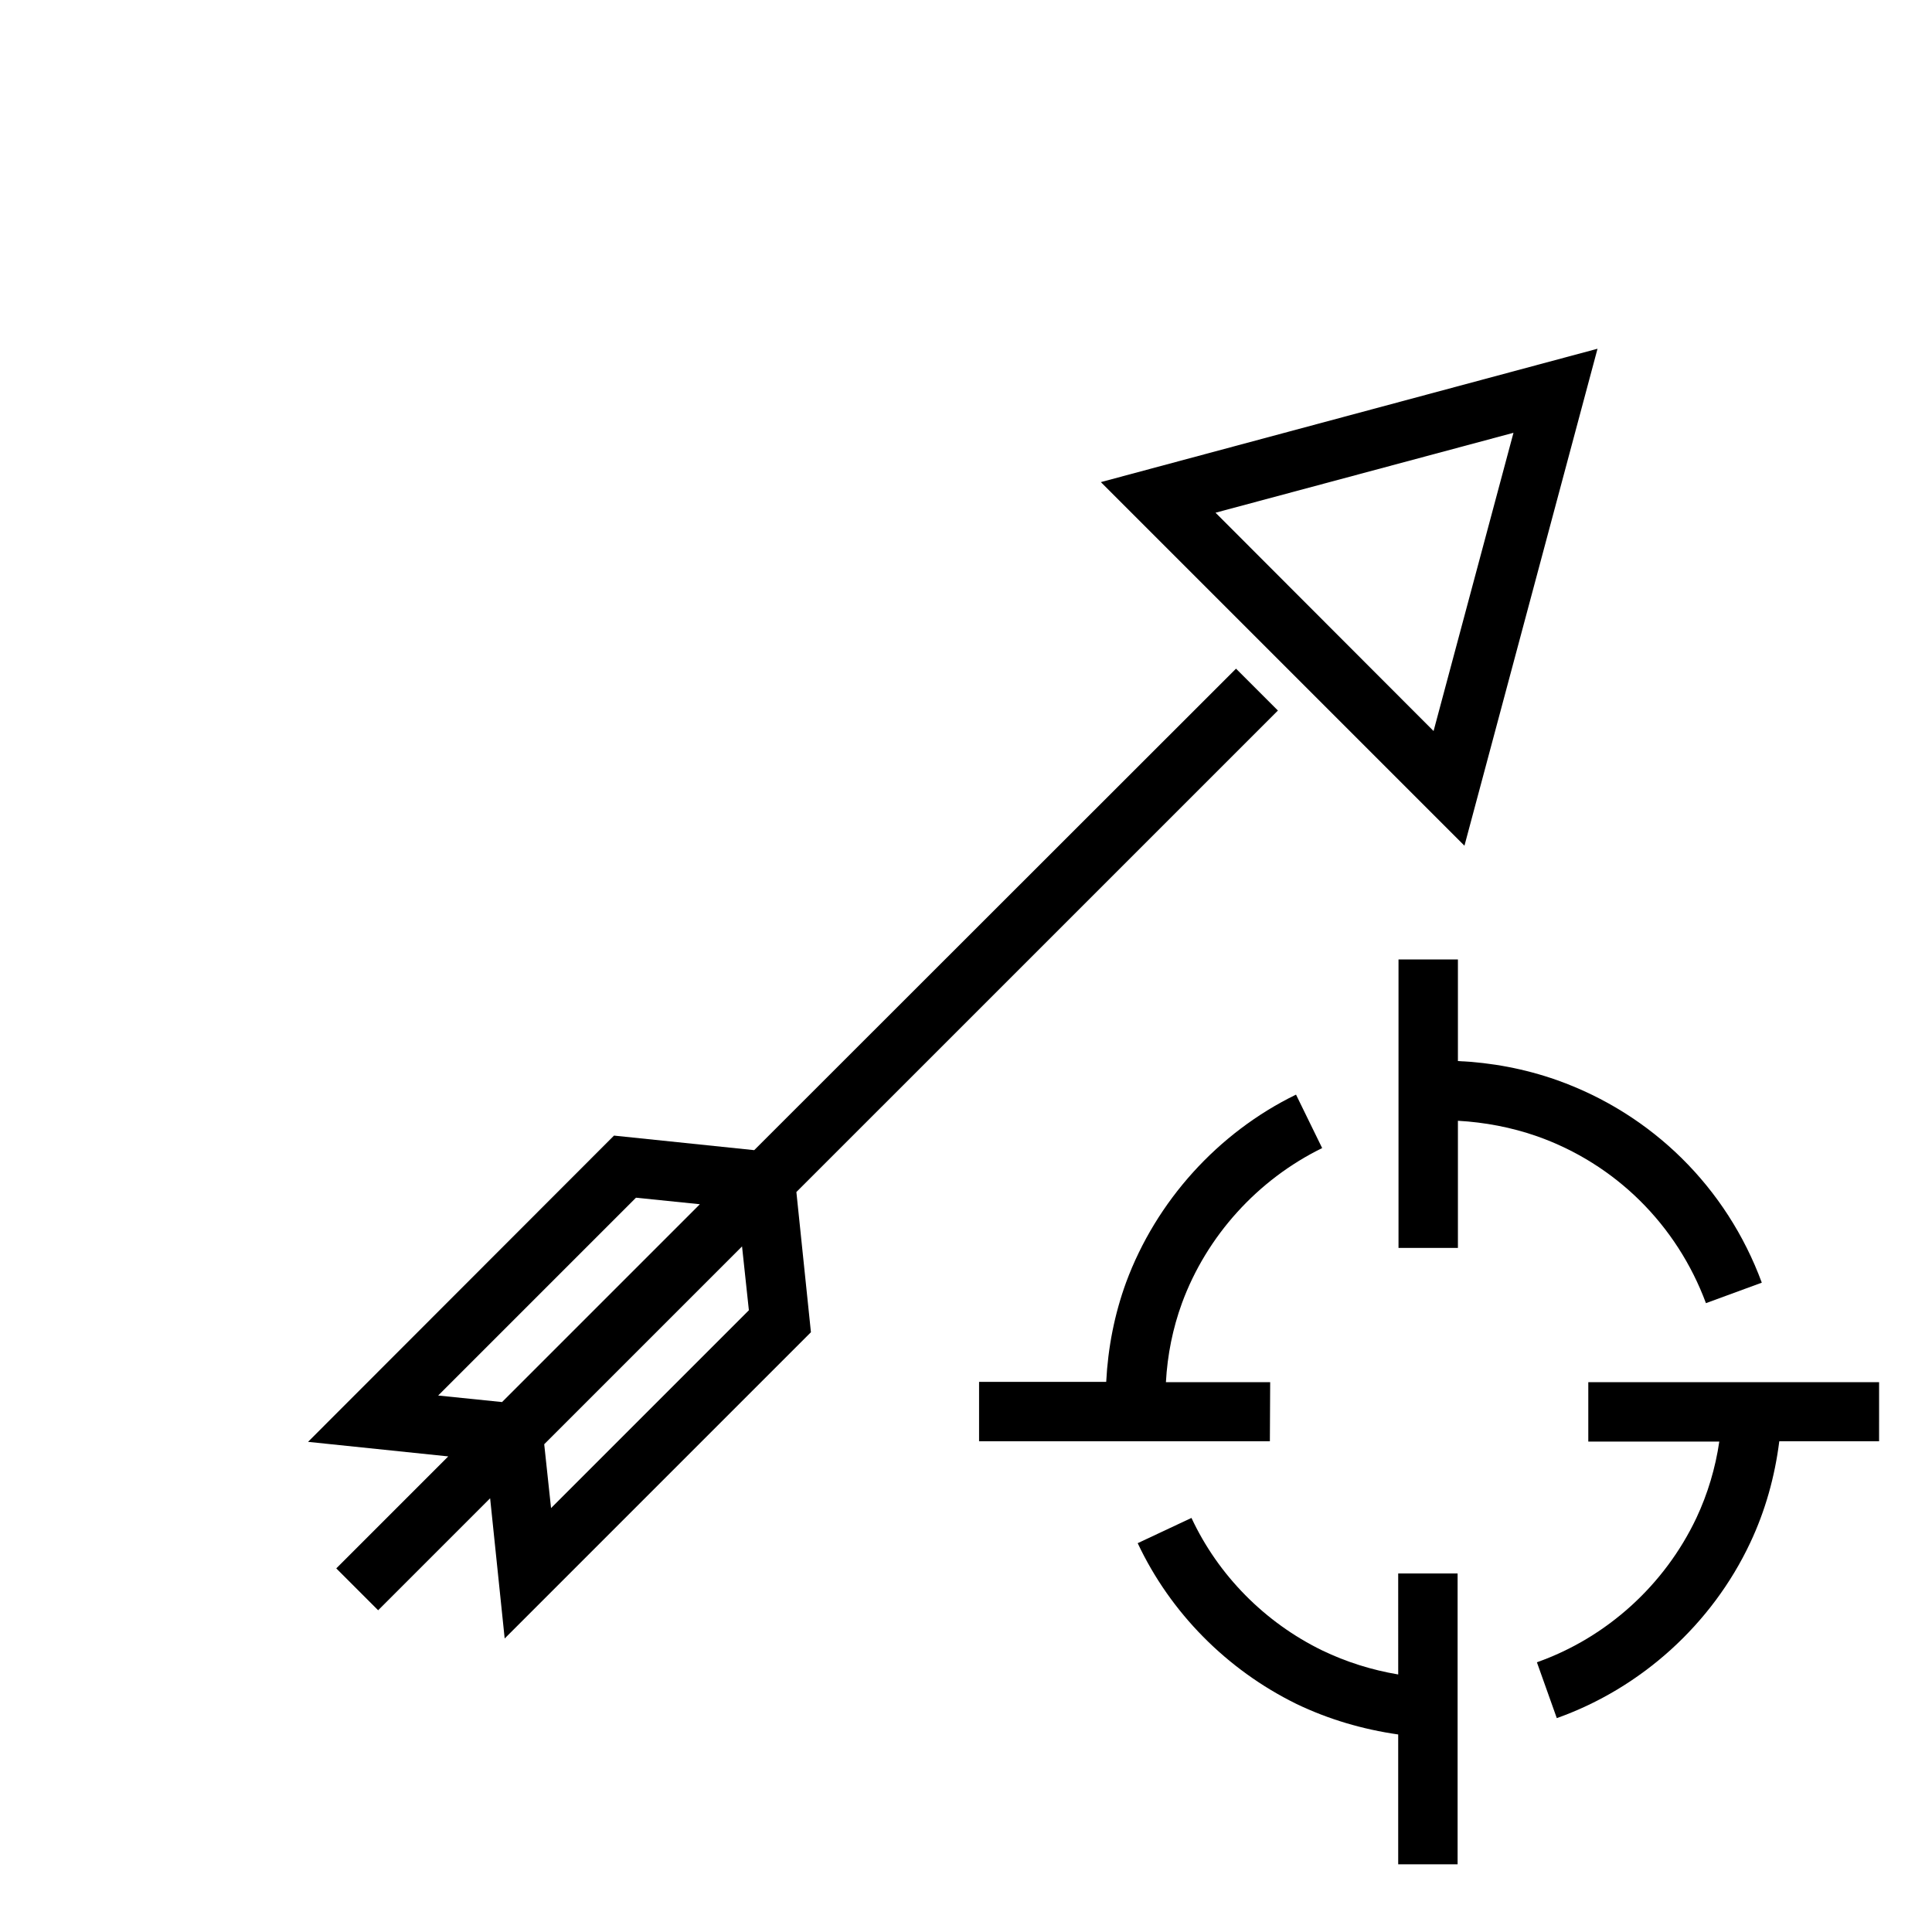 <?xml version="1.0" encoding="UTF-8"?>
<!-- Uploaded to: SVG Repo, www.svgrepo.com, Generator: SVG Repo Mixer Tools -->
<svg fill="#000000" width="800px" height="800px" version="1.1" viewBox="144 144 512 512" xmlns="http://www.w3.org/2000/svg">
 <g>
  <path d="m482.66 332.3-11.098-11.098-127.69 127.6-37.156-3.856-81.082 81.16 37.156 3.856-29.676 29.676 11.098 11.098 29.676-29.676 3.856 37.156 81.16-81.16-3.856-37.156zm-222.54 181.53 52.426-52.426 16.926 1.73-52.426 52.426zm82.34-22.594-52.426 52.426-1.812-16.922 52.426-52.426z"/>
  <path d="m567.36 236.42-131.62 35.344 96.355 96.355zm-101.23 43.453 78.957-21.176-21.176 79.035z"/>
  <path d="m551.3 445.11c20.781 7.32 37.078 23.457 44.793 44.242l14.801-5.434c-9.289-25.191-29.047-44.715-54.316-53.688-8.5-2.992-17.32-4.644-26.215-5.039v-26.922h-15.742v76.438h15.742v-33.691c7.086 0.395 14.168 1.73 20.938 4.094z"/>
  <path d="m514.54 587.75c-7.008-1.18-13.777-3.305-20.152-6.375-15.191-7.398-27.551-19.918-34.637-35.109l-14.25 6.691c8.66 18.422 23.617 33.535 42.035 42.586 8.5 4.094 17.633 6.769 27 8.109v34.402h15.742v-77.066h-15.742c0.004-0.004 0.004 26.762 0.004 26.762z"/>
  <path d="m641.98 510.29h-77.066v15.742h34.715c-1.023 7.008-3.07 13.855-6.062 20.23-8.422 17.789-23.773 31.723-42.273 38.258l5.273 14.801c22.355-7.949 41.094-24.875 51.246-46.445 4.016-8.5 6.535-17.555 7.715-26.922h26.449z"/>
  <path d="m480.61 510.29h-27.629c0.395-7.242 1.812-14.25 4.25-20.941 6.535-17.789 20.074-32.746 37.156-41.094l-6.926-14.168c-20.703 10.078-37.078 28.262-45.027 49.75-3.074 8.426-4.809 17.242-5.277 26.375h-33.691v15.742h77.066z"/>
 </g>
</svg>